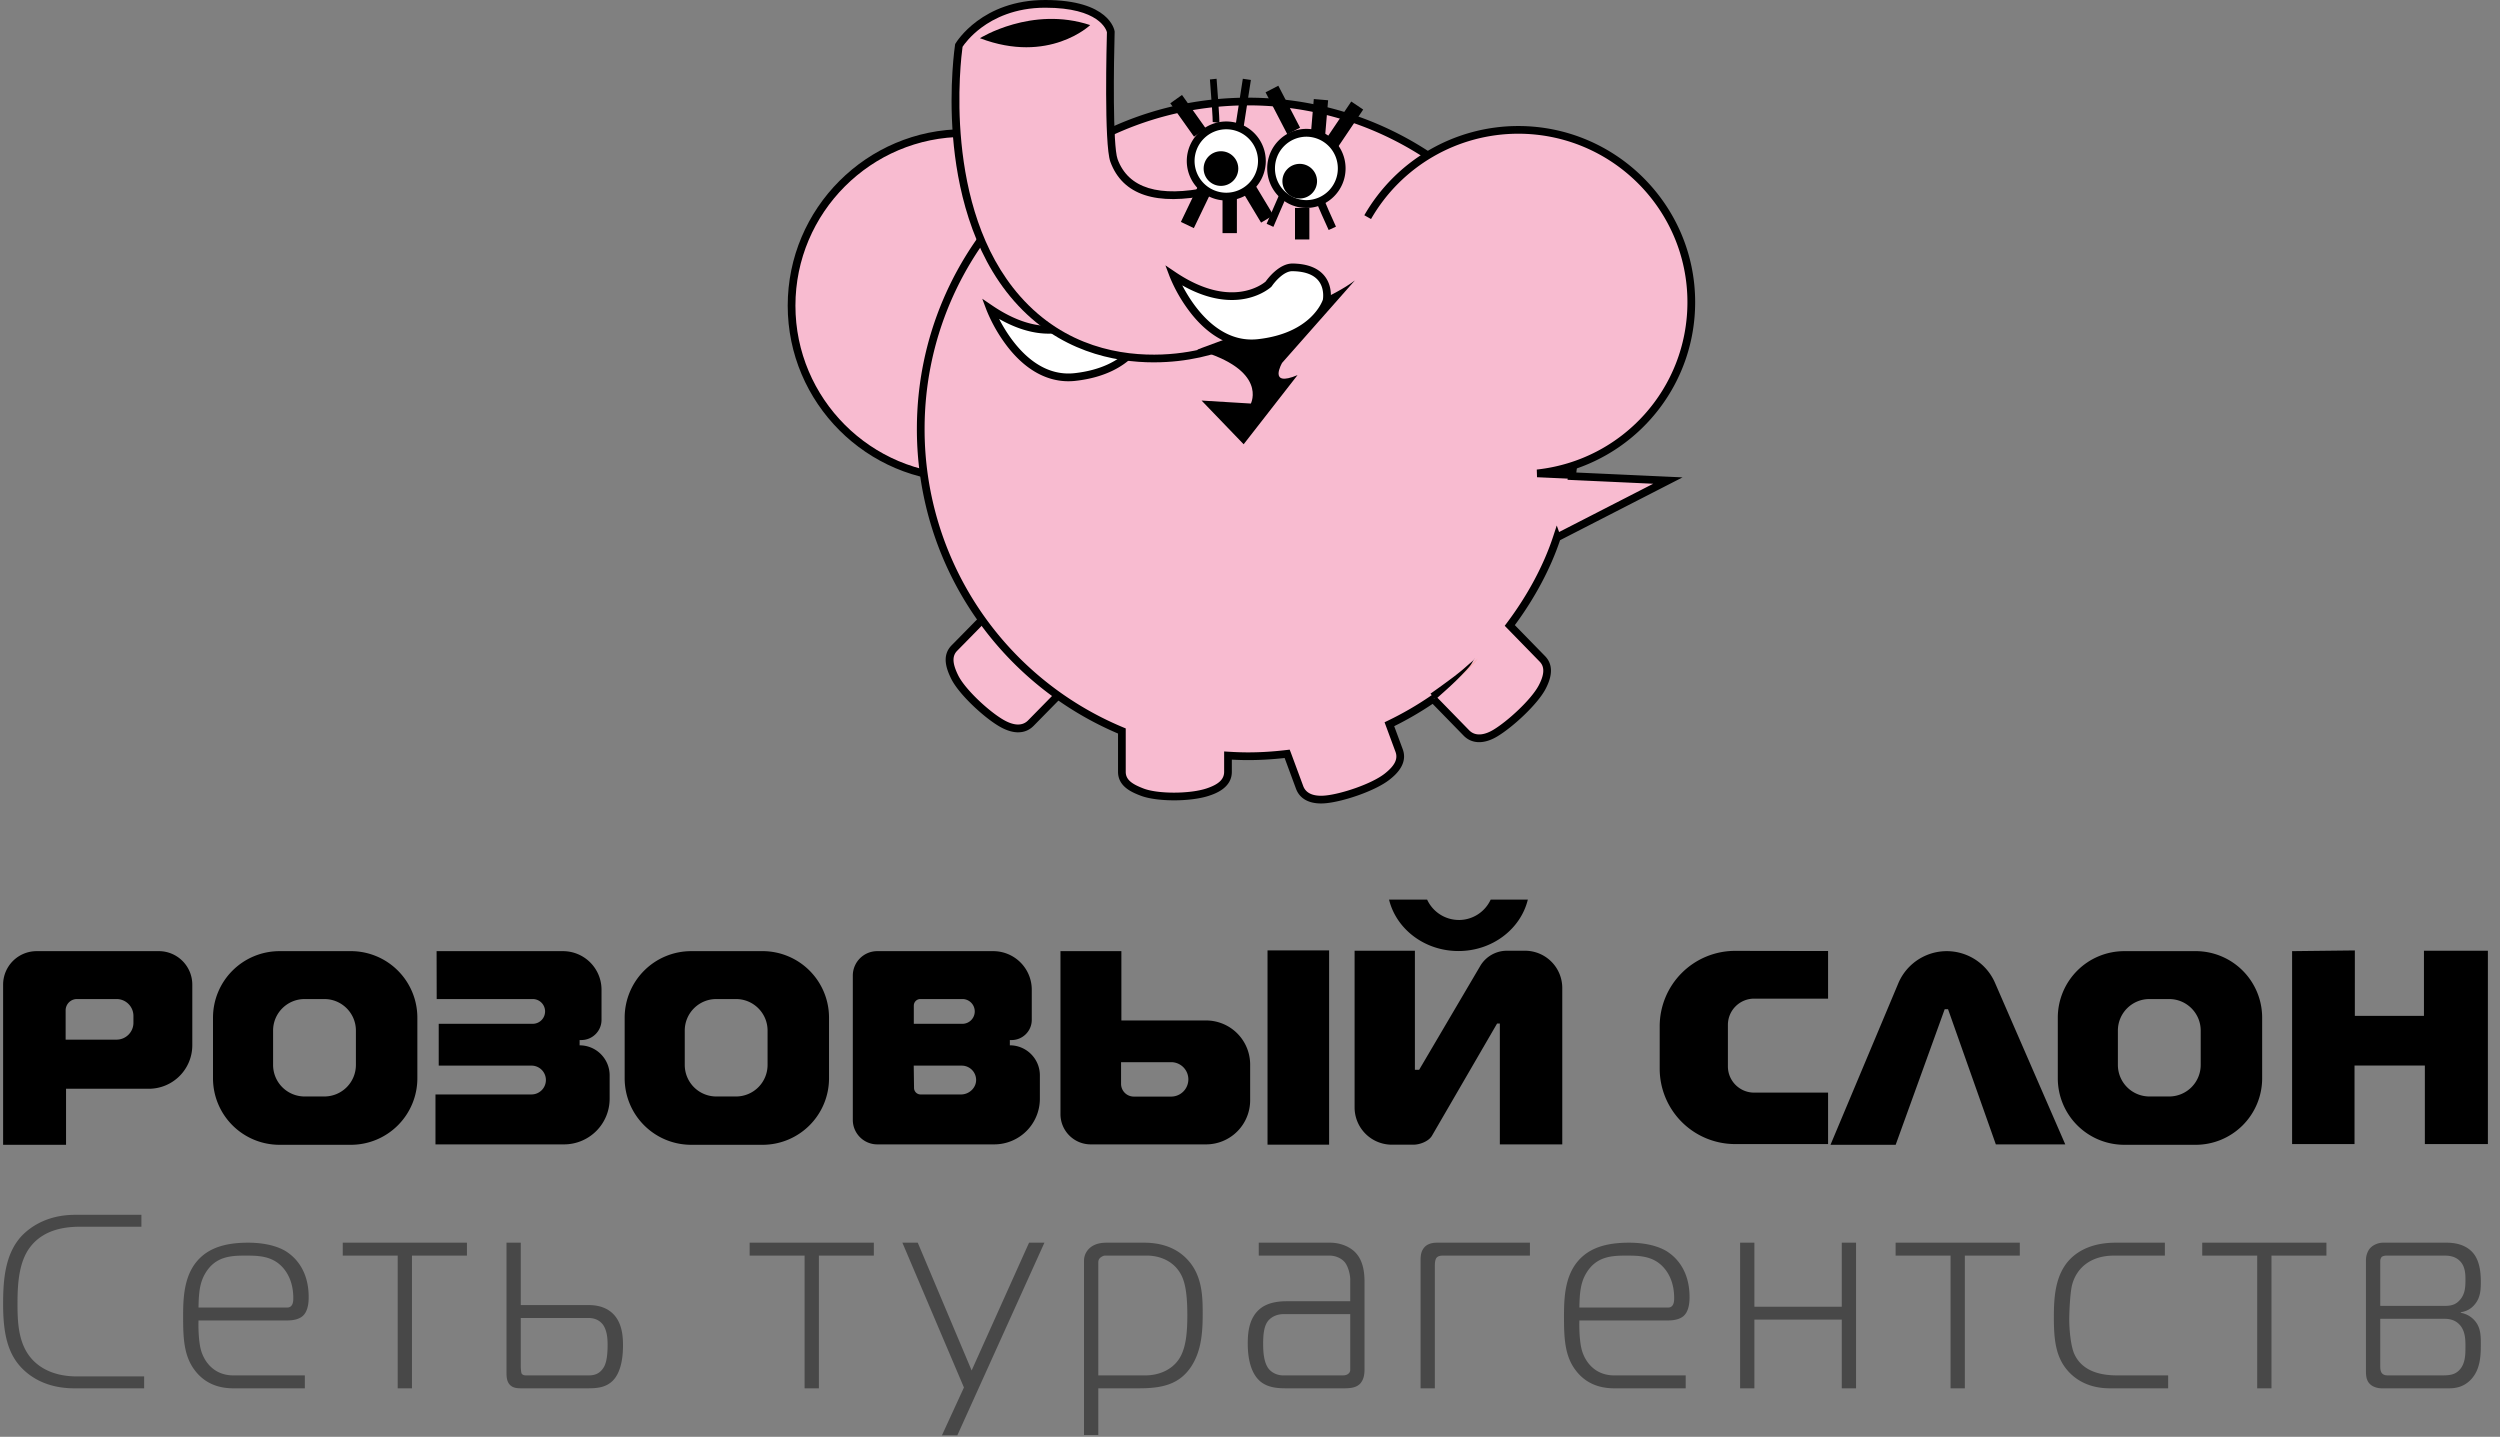 <svg xmlns="http://www.w3.org/2000/svg" width="174" height="100" viewBox="0 0 174 100">
    <rect x="0" y="0" width="174" height="100" fill="#808080" stroke="none"/>
    <g fill="none" fill-rule="nonzero">
        <g transform="translate(54.825)">
            <circle cx="12.281" cy="21.272" r="12.061" fill="#F8BBD0"/>
            <path fill="#000" d="M12.28 33.553C5.51 33.553 0 28.043 0 21.273 0 14.5 5.51 8.99 12.28 8.99c6.772 0 12.281 5.51 12.281 12.281 0 6.772-5.509 12.28-12.28 12.28zm0-24.025C5.806 9.528.537 14.796.537 21.272s5.269 11.744 11.745 11.744c6.476 0 11.744-5.268 11.744-11.744S18.756 9.528 12.281 9.528z"/>
            <path fill="#F8BBD0" d="M14.905 50.347c-1.103-.629-2.788-2.216-3.286-3.228-.348-.707-.57-1.455-.018-2.016l2.227-2.267a1.426 1.426 0 0 1 2.016-.018l3.286 3.228c.562.552.57 1.455.018 2.016l-2.226 2.267c-.552.562-1.333.408-2.017.018z"/>
            <path fill="#000" d="M16.038 50.97c-.386 0-.813-.13-1.267-.388-1.102-.627-2.862-2.259-3.395-3.343-.35-.712-.662-1.62.032-2.326l2.227-2.267a1.699 1.699 0 0 1 2.4-.021l3.285 3.228c.324.317.504.742.508 1.195.004.454-.169.881-.487 1.205l-2.226 2.266c-.295.3-.662.45-1.077.45zm-1.193-8.29h-.01a1.146 1.146 0 0 0-.814.346l-2.226 2.267c-.36.366-.34.877.068 1.707.478.974 2.147 2.525 3.177 3.112.502.286 1.202.523 1.689.027l2.226-2.266c.216-.22.334-.511.331-.82a1.147 1.147 0 0 0-.345-.814l-3.286-3.228a1.149 1.149 0 0 0-.81-.33z"/>
            <path fill="#F8BBD0" d="M53.467 37.42l7.717-3.968-6.675-.307c.156-1.077.24-2.177.24-3.297 0-12.609-10.194-22.83-22.769-22.83-12.575 0-22.77 10.221-22.77 22.83 0 9.488 5.775 17.623 13.992 21.07v2.848c0 .781.684 1.135 1.411 1.415 1.083.416 3.365.396 4.559 0 .74-.246 1.411-.634 1.411-1.415V52.63c.463.028.928.047 1.397.047.922 0 1.83-.062 2.723-.168l.001.006.861 2.334c.27.733 1.038.911 1.814.836 1.15-.112 3.312-.822 4.275-1.586.612-.484 1.105-1.085.834-1.818l-.678-1.837a22.734 22.734 0 0 0 3.05-1.772c.011.013.02.028.032.041l2.273 2.337c.544.56 1.325.424 1.996.026 1.011-.602 2.701-2.14 3.263-3.192.369-.688.57-1.441.026-2l-2.263-2.327c1.387-1.85 2.568-3.97 3.278-6.144l.002.006z"/>
            <path fill="#000" d="M37.117 55.921c-.882 0-1.494-.357-1.741-1.026l-.79-2.138c-.872.097-1.727.146-2.545.146-.352 0-.717-.01-1.13-.032v.85c0 1.138-1.201 1.535-1.596 1.666-1.281.425-3.63.422-4.741-.004-.554-.213-1.584-.608-1.584-1.663v-2.665A23.005 23.005 0 0 1 8.99 29.85c0-12.71 10.34-23.052 23.05-23.052s23.05 10.341 23.05 23.052c0 .997-.068 2.017-.203 3.037l7.393.338-8.526 4.373c-.664 1.979-1.748 4.016-3.146 5.911l2.104 2.158c.539.553.545 1.33.02 2.312-.573 1.067-2.28 2.644-3.366 3.288-.909.54-1.757.515-2.325-.068l-2.155-2.21c-.862.58-1.76 1.101-2.675 1.553l.594 1.605c.398 1.076-.594 1.86-.92 2.118-.984.777-3.183 1.519-4.418 1.638a3.617 3.617 0 0 1-.35.018zm-2.093-3.523l.855 2.311c.239.646.967.715 1.537.66 1.138-.11 3.238-.815 4.137-1.526.7-.553.931-1.018.75-1.51l-.763-2.063.22-.106a22.555 22.555 0 0 0 3.014-1.748l.194-.133.139.158-.15.195.201-.137.016.016 2.251 2.309c.522.535 1.27.218 1.668-.019 1.006-.596 2.643-2.104 3.166-3.08.544-1.015.3-1.446.07-1.683l-2.425-2.487.138-.184c1.457-1.937 2.577-4.03 3.24-6.053l.243-.743.163.454 6.551-3.36-5.966-.274.043-.293c.158-1.091.238-2.185.238-3.252 0-12.416-10.1-22.516-22.514-22.516-12.413 0-22.513 10.1-22.513 22.516a22.47 22.47 0 0 0 13.834 20.78l.165.068v3.022c0 .57.474.867 1.24 1.161 1.001.385 3.212.383 4.38-.004.85-.281 1.229-.638 1.229-1.157v-1.418l.284.017c.523.032.962.047 1.382.047.875 0 1.756-.055 2.692-.167l.204-.024.087.223z"/>
            <circle cx="50.877" cy="21.053" r="12.061" fill="#F8BBD0"/>
            <path fill="#000" d="M54.748 33.333l-2.596-.118-.017-.534c5.977-.65 10.485-5.658 10.485-11.65 0-6.465-5.284-11.724-11.778-11.724a11.82 11.82 0 0 0-10.243 5.938l-.467-.264a12.359 12.359 0 0 1 10.71-6.21c6.79 0 12.316 5.5 12.316 12.26 0 5.516-3.653 10.235-8.792 11.75l.406.018-.024.534z"/>
            <path fill="#FFF" d="M14.09 21.491s1.955 5.194 5.92 4.747c3.966-.446 4.747-2.96 4.747-2.96s.494-2.298-2.36-2.345c-.879-.015-1.675 1.173-1.675 1.173s-2.416 2.248-6.632-.615z"/>
            <path fill="#000" d="M19.538 26.535c-1.532 0-2.97-.8-4.186-2.335a10.8 10.8 0 0 1-1.514-2.614l-.299-.794.702.477c3.82 2.592 6.03.87 6.278.657.14-.199.932-1.262 1.863-1.262h.02c1.022.017 1.767.31 2.214.873.615.774.414 1.756.404 1.798-.04.133-.887 2.71-4.98 3.171-.168.02-.336.029-.502.029zm-4.826-4.339c.72 1.394 2.488 4.088 5.268 3.775 3.722-.42 4.489-2.674 4.52-2.773 0 0 .144-.764-.309-1.33-.342-.428-.947-.652-1.798-.666-.6-.023-1.248.757-1.447 1.054l-.04.047c-.1.091-2.326 2.092-6.194-.107z"/>
            <path fill="#F7ABAD" d="M45.175 48.465s2.476-1.937 2.851-2.632"/>
            <path fill="#000" d="M44.737 48.278a58.337 58.337 0 0 0 1.646-1.195c.25-.195.5-.389.735-.598l.354-.312c.122-.1.256-.198.327-.34l.008.005c-.093.126-.155.276-.247.408-.09.134-.199.25-.305.37-.217.233-.44.462-.665.687-.452.45-1.03.957-1.511 1.381l-.342-.406z"/>
            <path fill="#F8BBD0" d="M29.74 13.178c-.337 0-5.63 1.65-7.005-2.057-.448-1.21-.224-8.955-.224-8.955S22.231.219 17.917.219c-4.315 0-6.052 2.892-6.052 2.892s-1.737 11.069 4.09 17.632c5.828 6.563 14.85 3.337 15.185 2.558"/>
            <path fill="#000" d="M25.477 25.22c-2.75 0-6.62-.75-9.704-4.247-3.038-3.446-3.998-8.12-4.268-11.435-.291-3.578.137-6.39.141-6.418l.008-.052.027-.045C11.755 2.9 13.535 0 17.922 0c4.467 0 4.817 2.088 4.83 2.177l.002.023v.023c-.061 2.14-.144 7.904.206 8.856.747 2.027 2.88 2.682 6.342 1.946.22-.047.3-.063.363-.063l.01.536c-.032.003-.149.028-.262.052-3.763.8-6.104.03-6.956-2.286-.448-1.216-.257-8.416-.24-9.026-.043-.168-.54-1.702-4.295-1.702-2.127 0-3.584.75-4.43 1.378-.792.587-1.217 1.182-1.323 1.343-.118.845-1.424 11.203 4.006 17.362 3.131 3.55 7.1 4.163 9.877 4.053 2.676-.106 4.645-.919 4.841-1.18l.467.264c-.25.454-2.034 1.129-4.196 1.37-.489.054-1.059.093-1.687.093z"/>
            <g transform="translate(33.333 8.772)">
                <ellipse cx="2.767" cy="2.949" fill="#FFF" rx="2.458" ry="2.479"/>
                <path fill="#000" d="M2.767 5.7C1.264 5.7.04 4.466.04 2.95.04 1.432 1.264.198 2.767.198s2.727 1.234 2.727 2.75C5.494 4.466 4.27 5.7 2.767 5.7zm0-4.958A2.2 2.2 0 0 0 .58 2.949a2.2 2.2 0 0 0 2.188 2.208A2.2 2.2 0 0 0 4.955 2.95 2.2 2.2 0 0 0 2.767.742z"/>
            </g>
            <circle cx="35.636" cy="12.61" r="1.206" fill="#000"/>
            <path fill="#000" d="M33.258 6.426l.888-.46 1.514 2.919-.887.46zM36.413 9.298l.202-2.404.997.084-.203 2.404zM37.386 9.794l1.837-2.728.83.559-1.837 2.728zM37.65 16.009c-.808-1.782-.808-1.827-.808-1.901h.559-.28l.27-.073c.035.109.421.977.767 1.74l-.508.234zM35.307 14.474h1v2.193h-1zM33.803 15.79l-.47-.213c.08-.185.777-1.816.857-1.98l.46.235c-.064.13-.633 1.457-.847 1.957z"/>
            <g transform="translate(27.632 8.333)">
                <circle cx="2.893" cy="2.873" r="2.479" fill="#FFF"/>
                <path fill="#000" d="M2.893 5.623a2.754 2.754 0 0 1-2.75-2.75A2.754 2.754 0 0 1 2.892.122a2.754 2.754 0 0 1 2.75 2.75 2.754 2.754 0 0 1-2.75 2.751zm0-4.958A2.21 2.21 0 0 0 .685 2.873 2.21 2.21 0 0 0 2.893 5.08a2.21 2.21 0 0 0 2.208-2.208A2.21 2.21 0 0 0 2.893.665z"/>
            </g>
            <circle cx="30.154" cy="11.732" r="1.206" fill="#000"/>
            <path fill="#000" d="M31.59 13.24l.857-.515 1.357 2.255-.857.515zM30.263 13.816h1v2.412h-1zM27.365 15.445l1.234-2.57.902.433-1.235 2.57zM26.627 7.189l.815-.58 1.651 2.324-.815.58zM30.041 8.553l-.462-.061c.012-.168-.091-1.652-.193-2.962l.463-.048c.051.66.217 2.834.192 3.07zM31.708 8.991l-.568-.02c0-.028 0-.084.535-3.489l.562.082c-.206 1.31-.516 3.304-.529 3.427zM28.511 24.351c-.161-.045 8.39-2.85 10.963-4.833l-5.063 5.736s-1.018 1.736 1.073.853l-3.751 4.814-2.929-3.042 3.431.208s1.213-2.347-3.724-3.736z"/>
            <g>
                <path fill="#FFF" d="M26.837 19.162s1.955 5.152 5.92 4.709c3.966-.443 4.747-2.937 4.747-2.937s.494-2.28-2.36-2.326c-.879-.015-1.675 1.163-1.675 1.163s-2.415 2.23-6.632-.61z"/>
                <path fill="#000" d="M32.285 24.165c-1.531 0-2.97-.793-4.186-2.317a10.69 10.69 0 0 1-1.514-2.592l-.298-.788.701.473c3.82 2.572 6.03.863 6.278.652.14-.197.932-1.252 1.863-1.252h.02c1.022.017 1.767.308 2.214.866.615.768.414 1.742.405 1.784-.04.132-.888 2.688-4.98 3.145a4.493 4.493 0 0 1-.503.029zm-4.826-4.304c.72 1.382 2.488 4.056 5.268 3.745 3.722-.416 4.489-2.653 4.52-2.751 0 0 .144-.758-.309-1.32-.342-.424-.947-.646-1.798-.66-.608-.021-1.248.75-1.447 1.045l-.04.047c-.1.09-2.325 2.076-6.194-.106z"/>
            </g>
            <path fill="#000" d="M13.377 2.659s3.607-2.265 7.676-.913c0 0-2.866 2.745-7.676.913z"/>
        </g>
        <g fill="#000">
            <path d="M101.539 64.03a2.435 2.435 0 0 1-2.212-1.42h-2.65c.499 2.05 2.471 3.582 4.83 3.582 2.36 0 4.332-1.531 4.83-3.581h-2.585a2.436 2.436 0 0 1-2.213 1.42zM11.052 66.2H2.549a2.332 2.332 0 0 0-2.332 2.332v11.145h4.38v-3.899h5.76a3.027 3.027 0 0 0 3.027-3.027v-4.22a2.332 2.332 0 0 0-2.332-2.332zm-1.765 4.984c0 .649-.526 1.175-1.175 1.175H4.568v-2.037c0-.436.353-.789.789-.789h2.755c.649 0 1.175.526 1.175 1.176v.475zM24.42 66.2h-4.966a4.629 4.629 0 0 0-4.629 4.628v4.22a4.629 4.629 0 0 0 4.629 4.63h4.965a4.629 4.629 0 0 0 4.629-4.63v-4.22a4.629 4.629 0 0 0-4.629-4.629zm.351 7.92a2.196 2.196 0 0 1-2.195 2.195h-1.373a2.196 2.196 0 0 1-2.196-2.196v-2.39c0-1.213.983-2.195 2.196-2.195h1.373c1.212 0 2.195.983 2.195 2.195v2.39zM53.07 66.2h-4.965a4.629 4.629 0 0 0-4.628 4.628v4.22a4.629 4.629 0 0 0 4.628 4.63h4.966a4.629 4.629 0 0 0 4.629-4.63v-4.22a4.629 4.629 0 0 0-4.63-4.629zm.353 7.92a2.196 2.196 0 0 1-2.196 2.195h-1.373a2.196 2.196 0 0 1-2.195-2.196v-2.39c0-1.213.983-2.195 2.195-2.195h1.373c1.213 0 2.196.983 2.196 2.195v2.39zM152.817 66.2h-4.966a4.629 4.629 0 0 0-4.628 4.628v4.22a4.629 4.629 0 0 0 4.628 4.63h4.966a4.629 4.629 0 0 0 4.629-4.63v-4.22a4.629 4.629 0 0 0-4.63-4.629zm.352 7.92a2.196 2.196 0 0 1-2.196 2.195H149.6a2.196 2.196 0 0 1-2.195-2.196v-2.39c0-1.213.983-2.195 2.195-2.195h1.373c1.213 0 2.196.983 2.196 2.195v2.39zM30.387 66.2h8.795a2.684 2.684 0 0 1 2.684 2.683v2.1c0 .775-.629 1.404-1.405 1.404h-.12v.368c1.154 0 2.09.936 2.09 2.09v1.628a3.176 3.176 0 0 1-3.176 3.176h-8.946v-3.476h6.683a1.003 1.003 0 0 0 0-2.006h-6.457v-2.91h6.541a.862.862 0 1 0 0-1.724h-6.682l-.007-3.334zM71.763 73.368a2.08 2.08 0 0 0-1.478-.614v-.366h.12c.777 0 1.406-.63 1.406-1.406v-2.099a2.683 2.683 0 0 0-2.684-2.683h-8.068c-.94 0-1.703.76-1.703 1.702v10.045c0 .939.763 1.702 1.703 1.702h8.14a3.177 3.177 0 0 0 3.176-3.177v-1.626c0-.578-.234-1.1-.612-1.478zm-8.161-3.38c0-.252.203-.455.454-.455h2.965a.863.863 0 0 1 0 1.724h-3.42v-1.27zm3.29 6.186h-2.82c-.249 0-.451-.2-.455-.448l-.022-1.558h3.341a1 1 0 0 1 1.002.98c.012.564-.483 1.026-1.047 1.026zM83.941 71.024h-5.893V66.2h-4.239v11.343c0 1.163.943 2.106 2.106 2.106h8.026a3.07 3.07 0 0 0 3.07-3.07v-2.484a3.07 3.07 0 0 0-3.07-3.071zm-2.428 5.298h-2.6a.886.886 0 0 1-.887-.886v-1.509h3.486a1.197 1.197 0 0 1 0 2.395zM88.22 66.15h4.286v13.52H88.22z"/>
            <path d="M94.28 66.171v10.906a2.593 2.593 0 0 0 2.594 2.593h1.709-.205c.446 0 1.063-.237 1.287-.623l4.533-7.811h.191v8.413h4.345V68.764a2.593 2.593 0 0 0-2.594-2.593h-1.258c-.765 0-1.473.405-1.86 1.064l-4.249 7.222h-.296v-8.286H94.28zM127.234 66.192v3.313h-5.146a1.826 1.826 0 0 0-1.826 1.826v2.89c0 1.008.818 1.825 1.826 1.825h5.146v3.581h-6.471a5.248 5.248 0 0 1-5.248-5.247v-2.952a5.247 5.247 0 0 1 5.257-5.247l6.462.011zM127.404 79.677h4.535l3.412-9.437h.233l3.327 9.41h4.832L138.85 68.4a3.66 3.66 0 0 0-6.73.042l-4.717 11.235zM159.53 66.2v13.428h4.345V74.16h4.895v5.468h4.387V66.17h-4.45v4.535h-4.81V66.15z"/>
        </g>
        <g fill="#484848">
            <path d="M5.168 96.627c-1.967 0-3.07-.828-3.606-1.363C.527 94.229.217 92.797.217 90.762c0-1.639.12-3.485 1.294-4.744.414-.43 1.57-1.466 3.708-1.466h4.623v.828H5.616c-.897 0-2.501.104-3.502 1.397-.828 1.07-.896 2.657-.896 4.002 0 1.242.068 2.553.793 3.554.397.552 1.346 1.466 3.346 1.466h4.675v.828H5.168zM16.245 96.627c-.823 0-1.894-.21-2.678-1.243-.784-1.014-.822-2.295-.822-3.787 0-1.415.076-3.136 1.358-4.207.918-.765 2.16-.899 3.174-.899.708 0 1.76.096 2.582.574.401.249 1.625 1.09 1.625 3.213 0 .286-.019.975-.42 1.32-.306.267-.784.305-1.071.305h-6.177c-.02.593.019 1.53.172 2.065.23.823.918 1.76 2.257 1.76h4.972v.899h-4.972zm3.748-5.623c.44 0 .42-.535.42-.669 0-.994-.344-1.664-.688-2.065-.727-.86-1.721-.88-2.62-.88-1.014 0-2.103.038-2.811 1.224-.402.67-.46 1.396-.478 2.39h6.177zM27.68 96.627V87.39h-3.825v-.899h8.644v.9h-3.825v9.236h-.994zM36.246 86.491v4.341h4.686c.44 0 1.166.058 1.72.593.632.612.709 1.53.709 2.2 0 .592-.058 1.854-.746 2.505-.536.497-1.186.497-1.874.497h-4.399c-.287 0-.612 0-.841-.23-.249-.248-.249-.612-.249-.937v-8.969h.994zm0 8.644c0 .096.02.383.058.46.095.152.287.133.42.133h4.208c.325 0 .726-.038 1.032-.478.172-.23.325-.65.325-1.645 0-.363-.019-1.014-.344-1.434-.325-.402-.765-.44-1.014-.44h-4.685v3.404zM56 96.627V87.39h-3.825v-.899h8.644v.9h-3.824v9.236H56zM66.632 99.897H65.56l1.53-3.328-4.284-10.078h1.07l3.75 8.893 3.996-8.893h1.07zM76.441 99.878h-.994V87.753c0-.535.325-.841.478-.956.383-.287.842-.306 1.129-.306h2.562c.67 0 2.027.096 3.022 1.167 1.032 1.09 1.07 2.543 1.07 3.748 0 1.281-.076 2.6-.802 3.71-.804 1.205-1.951 1.51-3.596 1.51h-2.868v3.252zm3.27-4.15c.919 0 1.837-.363 2.353-1.147.459-.708.574-1.721.574-3.04 0-1.397-.134-2.162-.364-2.678-.478-1.07-1.53-1.473-2.447-1.473H76.9c-.095 0-.229.077-.305.134-.134.115-.154.23-.154.364v7.84h3.27zM92.581 86.491c.689 0 1.377.268 1.779.708.535.574.611 1.415.611 2.027v6.062c0 .268-.019.746-.344 1.052-.306.287-.803.287-1.147.287h-3.901c-.574 0-1.282-.02-1.836-.459-.841-.689-.899-2.065-.899-2.677 0-.823.115-1.779.842-2.39.554-.46 1.319-.536 1.893-.536h4.398v-1.51c0-.326-.133-.9-.382-1.206-.21-.248-.593-.459-1.071-.459h-4.915v-.899h4.972zm-3.232 4.972c-.593 0-.956.287-1.11.498-.248.325-.324.86-.324 1.568 0 .612.057 1.338.401 1.759.21.249.574.44.995.44h4.092c.115 0 .306 0 .44-.115s.134-.21.134-.344v-3.806h-4.628zM98.872 96.627v-8.682c0-.306-.02-.689.153-.976.23-.401.65-.478.994-.478h6.464v.9h-6.081c-.23 0-.363.076-.42.152-.116.153-.116.44-.116.574v8.51h-.994zM112.353 96.627c-.822 0-1.893-.21-2.677-1.243-.784-1.014-.822-2.295-.822-3.787 0-1.415.076-3.136 1.357-4.207.918-.765 2.161-.899 3.175-.899.708 0 1.76.096 2.582.574.401.249 1.625 1.09 1.625 3.213 0 .286-.02.975-.42 1.32-.307.267-.785.305-1.072.305h-6.176c-.02.593.019 1.53.171 2.065.23.823.918 1.76 2.257 1.76h4.972v.899h-4.972zm3.749-5.623c.44 0 .42-.535.42-.669 0-.994-.344-1.664-.688-2.065-.727-.86-1.721-.88-2.62-.88-1.014 0-2.104.038-2.811 1.224-.402.67-.46 1.396-.478 2.39h6.177zM128.187 96.627v-4.781h-6.081v4.78h-.995V86.492h.995v4.456h6.081v-4.456h.994v10.136zM135.759 96.627V87.39h-3.825v-.899h8.644v.9h-3.824v9.236h-.995zM146.85 96.627c-1.434 0-2.39-.574-2.983-1.282-.803-.956-.918-2.16-.918-3.652 0-1.377.076-2.984 1.147-4.074.593-.592 1.568-1.128 3.156-1.128h3.423v.899h-3.538c-1.626 0-2.62.86-2.926 2.065-.134.555-.191 1.874-.191 2.372 0 .669.095 1.816.344 2.39.593 1.338 2.065 1.51 2.983 1.51h3.557v.9h-4.054zM157.1 96.627V87.39h-3.825v-.899h8.644v.9h-3.824v9.236h-.995zM164.672 87.696c0-.344.134-.67.325-.86.21-.21.555-.345.86-.345h4.418c.421 0 1.32.058 1.875.746.44.536.516 1.358.516 1.97 0 .516-.02 1.07-.383 1.53-.172.229-.478.516-1.013.593v.038c.497.095.841.363 1.052.65.344.459.344 1.014.344 1.53 0 .841-.039 1.76-.67 2.448-.497.535-1.07.63-1.53.63h-4.704c-.344 0-.67-.133-.841-.324-.23-.249-.25-.574-.25-.88v-7.726h.001zm5.431 3.194c.421 0 .784-.038 1.11-.42.363-.403.382-.919.382-1.378 0-.382 0-.975-.42-1.358-.345-.325-.785-.344-1.072-.344h-4.035c-.076 0-.248.038-.306.096a.457.457 0 0 0-.096.268v3.136h4.437zm-4.437 4.207c0 .172.02.363.115.478.134.153.306.153.498.153h3.614c.554 0 .994-.019 1.338-.44.364-.44.364-1.052.364-1.568 0-.44 0-1.032-.364-1.472-.325-.383-.726-.46-1.128-.46h-4.437v3.309z"/>
        </g>
    </g>
</svg>
